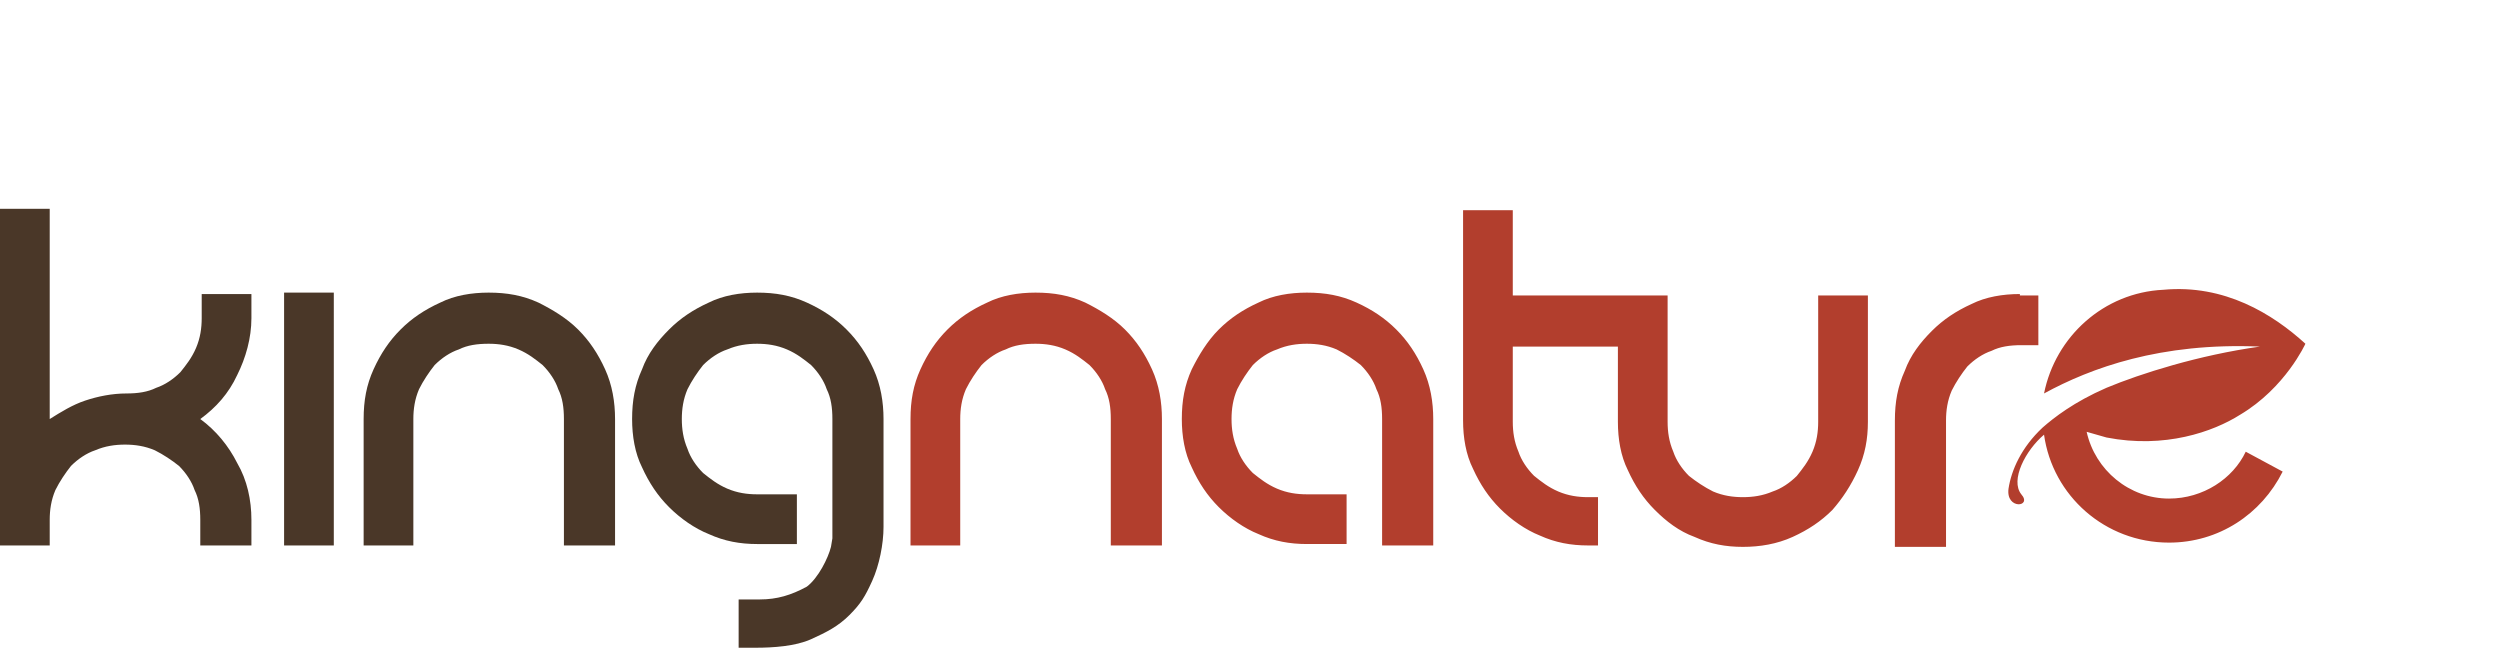 <?xml version="1.0" encoding="UTF-8"?> <svg xmlns="http://www.w3.org/2000/svg" xmlns:xlink="http://www.w3.org/1999/xlink" version="1.1" id="Layer_1" x="0px" y="0px" width="176px" height="46px" viewBox="0 0 176 46" style="enable-background:new 0 0 176 46;" xml:space="preserve"> <style type="text/css"> .st0{fill:#4A3728;} </style> <title>kingnature_logo_full copy 5</title> <desc>Created with Sketch.</desc> <g> <path class="st0" d="M62.2,37.1v-7.6c0-1.2-0.2-2.4-0.7-3.5c-0.5-1.1-1.1-2-1.9-2.8c-0.8-0.8-1.7-1.4-2.8-1.9 c-1.1-0.5-2.2-0.7-3.5-0.7c-1.2,0-2.4,0.2-3.4,0.7c-1.1,0.5-2,1.1-2.8,1.9c-0.8,0.8-1.5,1.7-1.9,2.8c-0.5,1.1-0.7,2.2-0.7,3.5 c0,1.2,0.2,2.4,0.7,3.4c0.5,1.1,1.1,2,1.9,2.8c0.8,0.8,1.8,1.5,2.8,1.9c1.1,0.5,2.2,0.7,3.4,0.7h2.8v-3.5h-2.8 c-0.7,0-1.4-0.1-2.1-0.4c-0.7-0.3-1.2-0.7-1.7-1.1c-0.5-0.5-0.9-1.1-1.1-1.7c-0.3-0.7-0.4-1.4-0.4-2.1c0-0.7,0.1-1.4,0.4-2.1 c0.3-0.6,0.7-1.2,1.1-1.7c0.5-0.5,1.1-0.9,1.7-1.1c0.7-0.3,1.4-0.4,2.1-0.4c0.7,0,1.4,0.1,2.1,0.4c0.7,0.3,1.2,0.7,1.7,1.1 c0.5,0.5,0.9,1.1,1.1,1.7c0.3,0.6,0.4,1.3,0.4,2.1l0,8.4c0,0,0,0-0.1,0.6c-0.2,0.8-0.9,2.2-1.7,2.8c-1.1,0.6-2.1,0.9-3.3,0.9h-1.5 v3.4h1.2c1.2,0,2.8-0.1,3.9-0.6c1.1-0.5,1.9-0.9,2.7-1.7c0.8-0.8,1.1-1.3,1.6-2.4C61.9,39.8,62.2,38.3,62.2,37.1L62.2,37.1z M39.8,38.4h3.5v-8.9c0-1.2-0.2-2.4-0.7-3.5c-0.5-1.1-1.1-2-1.9-2.8c-0.8-0.8-1.8-1.4-2.8-1.9c-1.1-0.5-2.2-0.7-3.5-0.7 c-1.2,0-2.4,0.2-3.4,0.7c-1.1,0.5-2,1.1-2.8,1.9c-0.8,0.8-1.4,1.7-1.9,2.8c-0.5,1.1-0.7,2.2-0.7,3.5v8.9h3.5v-8.9 c0-0.7,0.1-1.4,0.4-2.1c0.3-0.6,0.7-1.2,1.1-1.7c0.5-0.5,1.1-0.9,1.7-1.1c0.6-0.3,1.3-0.4,2.1-0.4c0.7,0,1.4,0.1,2.1,0.4 c0.7,0.3,1.2,0.7,1.7,1.1c0.5,0.5,0.9,1.1,1.1,1.7c0.3,0.6,0.4,1.3,0.4,2.1V38.4L39.8,38.4z M20,38.4h3.5V20.6H20V38.4L20,38.4z M14.2,38.4h3.5v-1.8c0-1.4-0.3-2.8-1-4c-0.6-1.2-1.5-2.3-2.6-3.1c1.1-0.8,2-1.8,2.6-3.1c0.6-1.2,1-2.6,1-4v-1.7h-3.5v1.7 c0,0.7-0.1,1.4-0.4,2.1c-0.3,0.7-0.7,1.2-1.1,1.7c-0.5,0.5-1.1,0.9-1.7,1.1c-0.6,0.3-1.3,0.4-2.1,0.4c-1,0-2,0.2-2.9,0.5 c-0.9,0.3-1.7,0.8-2.5,1.3V14.7H0v21.9v1.8h3.5v-1.8c0-0.7,0.1-1.4,0.4-2.1c0.3-0.6,0.7-1.2,1.1-1.7c0.5-0.5,1.1-0.9,1.7-1.1 c0.7-0.3,1.4-0.4,2.1-0.4c0.7,0,1.4,0.1,2.1,0.4c0.6,0.3,1.2,0.7,1.7,1.1c0.5,0.5,0.9,1.1,1.1,1.7c0.3,0.6,0.4,1.3,0.4,2.1V38.4 L14.2,38.4z"></path> <g> <defs> <path id="SVGID_1_" d="M158.9,16.6C158.8,16.6,158.8,16.6,158.9,16.6 M142.2,20.7c-1.2,0-2.4,0.2-3.4,0.7c-1.1,0.5-2,1.1-2.8,1.9 c-0.8,0.8-1.5,1.7-1.9,2.8c-0.5,1.1-0.7,2.2-0.7,3.5v8.9h3.6v-8.9c0-0.7,0.1-1.4,0.4-2.1c0.3-0.6,0.7-1.2,1.1-1.7 c0.5-0.5,1.1-0.9,1.7-1.1c0.6-0.3,1.3-0.4,2.1-0.4h1.2v-3.5H142.2L142.2,20.7z M130.8,33.1c0.5-1.1,0.7-2.2,0.7-3.4v-8.9H128v8.9 c0,0.7-0.1,1.4-0.4,2.1c-0.3,0.7-0.7,1.2-1.1,1.7c-0.5,0.5-1.1,0.9-1.7,1.1c-0.7,0.3-1.4,0.4-2.1,0.4c-0.7,0-1.4-0.1-2.1-0.4 c-0.6-0.3-1.2-0.7-1.7-1.1c-0.5-0.5-0.9-1.1-1.1-1.7c-0.3-0.7-0.4-1.4-0.4-2.1v-8.9h-2.5v0h-8.4v-6h-3.5v14.8 c0,1.2,0.2,2.4,0.7,3.4c0.5,1.1,1.1,2,1.9,2.8c0.8,0.8,1.8,1.5,2.8,1.9c1.1,0.5,2.2,0.7,3.4,0.7h0.7V35h-0.7 c-0.7,0-1.4-0.1-2.1-0.4c-0.7-0.3-1.2-0.7-1.7-1.1c-0.5-0.5-0.9-1.1-1.1-1.7c-0.3-0.7-0.4-1.4-0.4-2.1v-5.3h7.4v5.3 c0,1.2,0.2,2.4,0.7,3.4c0.5,1.1,1.1,2,1.9,2.8c0.8,0.8,1.7,1.5,2.8,1.9c1.1,0.5,2.2,0.7,3.4,0.7c1.2,0,2.4-0.2,3.5-0.7 c1.1-0.5,2-1.1,2.8-1.9C129.7,35.1,130.3,34.2,130.8,33.1L130.8,33.1z M97.4,38.4h3.5v-8.9c0-1.2-0.2-2.4-0.7-3.5 c-0.5-1.1-1.1-2-1.9-2.8c-0.8-0.8-1.7-1.4-2.8-1.9c-1.1-0.5-2.2-0.7-3.5-0.7c-1.2,0-2.4,0.2-3.4,0.7c-1.1,0.5-2,1.1-2.8,1.9 C85,24,84.4,25,83.9,26c-0.5,1.1-0.7,2.2-0.7,3.5c0,1.2,0.2,2.4,0.7,3.4c0.5,1.1,1.1,2,1.9,2.8c0.8,0.8,1.8,1.5,2.8,1.9 c1.1,0.5,2.2,0.7,3.4,0.7h2.8v-3.5h-2.8c-0.7,0-1.4-0.1-2.1-0.4c-0.7-0.3-1.2-0.7-1.7-1.1c-0.5-0.5-0.9-1.1-1.1-1.7 c-0.3-0.7-0.4-1.4-0.4-2.1c0-0.7,0.1-1.4,0.4-2.1c0.3-0.6,0.7-1.2,1.1-1.7c0.5-0.5,1.1-0.9,1.7-1.1c0.7-0.3,1.4-0.4,2.1-0.4 c0.7,0,1.4,0.1,2.1,0.4c0.6,0.3,1.2,0.7,1.7,1.1c0.5,0.5,0.9,1.1,1.1,1.7c0.3,0.6,0.4,1.3,0.4,2.1v4.7h0V38.4L97.4,38.4z M78.3,38.4h3.5v-8.9c0-1.2-0.2-2.4-0.7-3.5c-0.5-1.1-1.1-2-1.9-2.8c-0.8-0.8-1.8-1.4-2.8-1.9c-1.1-0.5-2.2-0.7-3.5-0.7 c-1.2,0-2.4,0.2-3.4,0.7c-1.1,0.5-2,1.1-2.8,1.9c-0.8,0.8-1.4,1.7-1.9,2.8c-0.5,1.1-0.7,2.2-0.7,3.5v8.9h3.5v-8.9 c0-0.7,0.1-1.4,0.4-2.1c0.3-0.6,0.7-1.2,1.1-1.7c0.5-0.5,1.1-0.9,1.7-1.1c0.6-0.3,1.3-0.4,2.1-0.4c0.7,0,1.4,0.1,2.1,0.4 c0.7,0.3,1.2,0.7,1.7,1.1c0.5,0.5,0.9,1.1,1.1,1.7c0.3,0.6,0.4,1.3,0.4,2.1V38.4L78.3,38.4z M143.8,30.1c-1.5,1.4-2.2,3-2.4,4.3 c-0.2,1.5,1.7,1.3,0.9,0.4c-0.8-1,0.3-3.1,1.6-4.2c0.6,4.3,4.3,7.6,8.8,7.6c3.5,0,6.5-2,8-5c0,0-2.6-1.4-2.6-1.4 c-0.9,1.9-3,3.3-5.4,3.3c-2.8,0-5.2-2-5.8-4.7c0.4,0.1,1,0.3,1.4,0.4c4.1,0.8,7.5-0.4,9.4-1.6c3.2-1.9,4.6-5,4.6-5 c-2.3-2.1-5.7-4.2-10-3.8c-4.2,0.2-7.6,3.3-8.4,7.3c3.3-1.8,8.2-3.6,15.2-3.3c-4.3,0.6-8.4,1.9-10.8,2.9 C146,28.3,144.6,29.4,143.8,30.1L143.8,30.1z"></path> </defs> <use xlink:href="#SVGID_1_" style="overflow:visible;fill:#B23E2D;"></use> <clipPath id="SVGID_2_"> <use xlink:href="#SVGID_1_" style="overflow:visible;"></use> </clipPath> </g> </g> id="logo-animation" xmlns="http://www.w3.org/2000/svg" xmlns:xlink="http://www.w3.org/1999/xlink" viewBox="0 -10 186 57" shape-rendering="geometricPrecision" text-rendering="geometricPrecision"&gt; <style> #eWi6F18HgD76_to {animation: eWi6F18HgD76_to__to 2000ms linear 1 normal forwards}@keyframes eWi6F18HgD76_to__to { 0% {transform: translate(185.623px,-3.931px);animation-timing-function: cubic-bezier(0.215,0.61,0.355,1)} 95% {transform: translate(167.781px,11.602px)} 100% {transform: translate(167.781px,11.602px)}} #eWi6F18HgD76_tr {animation: eWi6F18HgD76_tr__tr 2000ms linear 1 normal forwards}@keyframes eWi6F18HgD76_tr__tr { 0% {transform: rotate(-28deg);animation-timing-function: cubic-bezier(0,0,0.58,1)} 95% {transform: rotate(0deg)} 100% {transform: rotate(0deg)}} #eWi6F18HgD76 {animation: eWi6F18HgD76_c_o 2000ms linear 1 normal forwards}@keyframes eWi6F18HgD76_c_o { 0% {opacity: 0} 20% {opacity: 0} 95% {opacity: 1} 100% {opacity: 1}} #eWi6F18HgD77_to {animation: eWi6F18HgD77_to__to 2000ms linear 1 normal forwards}@keyframes eWi6F18HgD77_to__to { 0% {transform: translate(140.215px,-10.054px);animation-timing-function: cubic-bezier(0.215,0.61,0.355,1)} 95% {transform: translate(152.257px,6.74px)} 100% {transform: translate(152.257px,6.74px)}} #eWi6F18HgD77_tr {animation: eWi6F18HgD77_tr__tr 2000ms linear 1 normal forwards}@keyframes eWi6F18HgD77_tr__tr { 0% {transform: rotate(22deg);animation-timing-function: cubic-bezier(0,0,0.58,1)} 95% {transform: rotate(0deg)} 100% {transform: rotate(0deg)}} #eWi6F18HgD77 {animation: eWi6F18HgD77_c_o 2000ms linear 1 normal forwards}@keyframes eWi6F18HgD77_c_o { 0% {opacity: 0} 20% {opacity: 0} 95% {opacity: 1} 100% {opacity: 1}} </style> <g><g><g id="eWi6F18HgD76_to" transform="translate(185.623,-3.931)"><g id="eWi6F18HgD76_tr" transform="rotate(-28)"><path id="eWi6F18HgD76" d="M173.977,10.655c.305-.839.602-1.819.594-2.447-.016-1.283-1.585-.774-.846-.145.796.678.055,2.447-.849,3.728-.556.701-1.212,1.306-1.827,1.702-1.367.879-2.125,1.346-5.185,2.065-.703.156-1.445.247-2.176.297.339-.06.707-.132,1.125-.222c1.764-.416,2.786-.843,4.912-2.318c1.219-.983,2.111-2.503,2.345-3.304-1.023-.439-2.132-.418-3.667.586-2.964,1.938-4.086,3.804-9.581,5.116-.039-.004-.064-.006-.058-.003c1.181.528,3.731,1.523,9.084,1.21c3.684-.343,5.627-1.062,7.119-2.477.8-1.035.781-2.644-.989-3.787Z" transform="translate(-167.118,-10.5)" opacity="0" fill="#b33e2d" fill-rule="evenodd"></path></g></g><g id="eWi6F18HgD77_to" transform="translate(140.215,-10.054)"><g id="eWi6F18HgD77_tr" transform="rotate(22)"><path id="eWi6F18HgD77" d="M162.974,10.894c-.037-.002-2.962-2.144-5.051-4.193-5.606-5.433-9.903-6.602-12.689-3.87c2.136,2.176,7.555,5.884,10.934,6.88c1.966.58,3.204.873,4.42,1.033-6.249-.484-9.793-1.678-13.244-3.864-1.131-.717-1.909-1.243-2.482-1.652-1.501-1.218-3.06-3.178-2.357-4.278.629-.985-1.316-1.08-.911.445.229.86,1.064,2.134,1.754,3.091-.928,5.957,4.741,7.799,6.89,8.382c6.24,1.523,12.736-1.974,12.736-1.974Z" transform="translate(-152.257,-5.3)" opacity="0" fill="#b33e2d" fill-rule="evenodd"></path></g></g></g></g> </svg> 